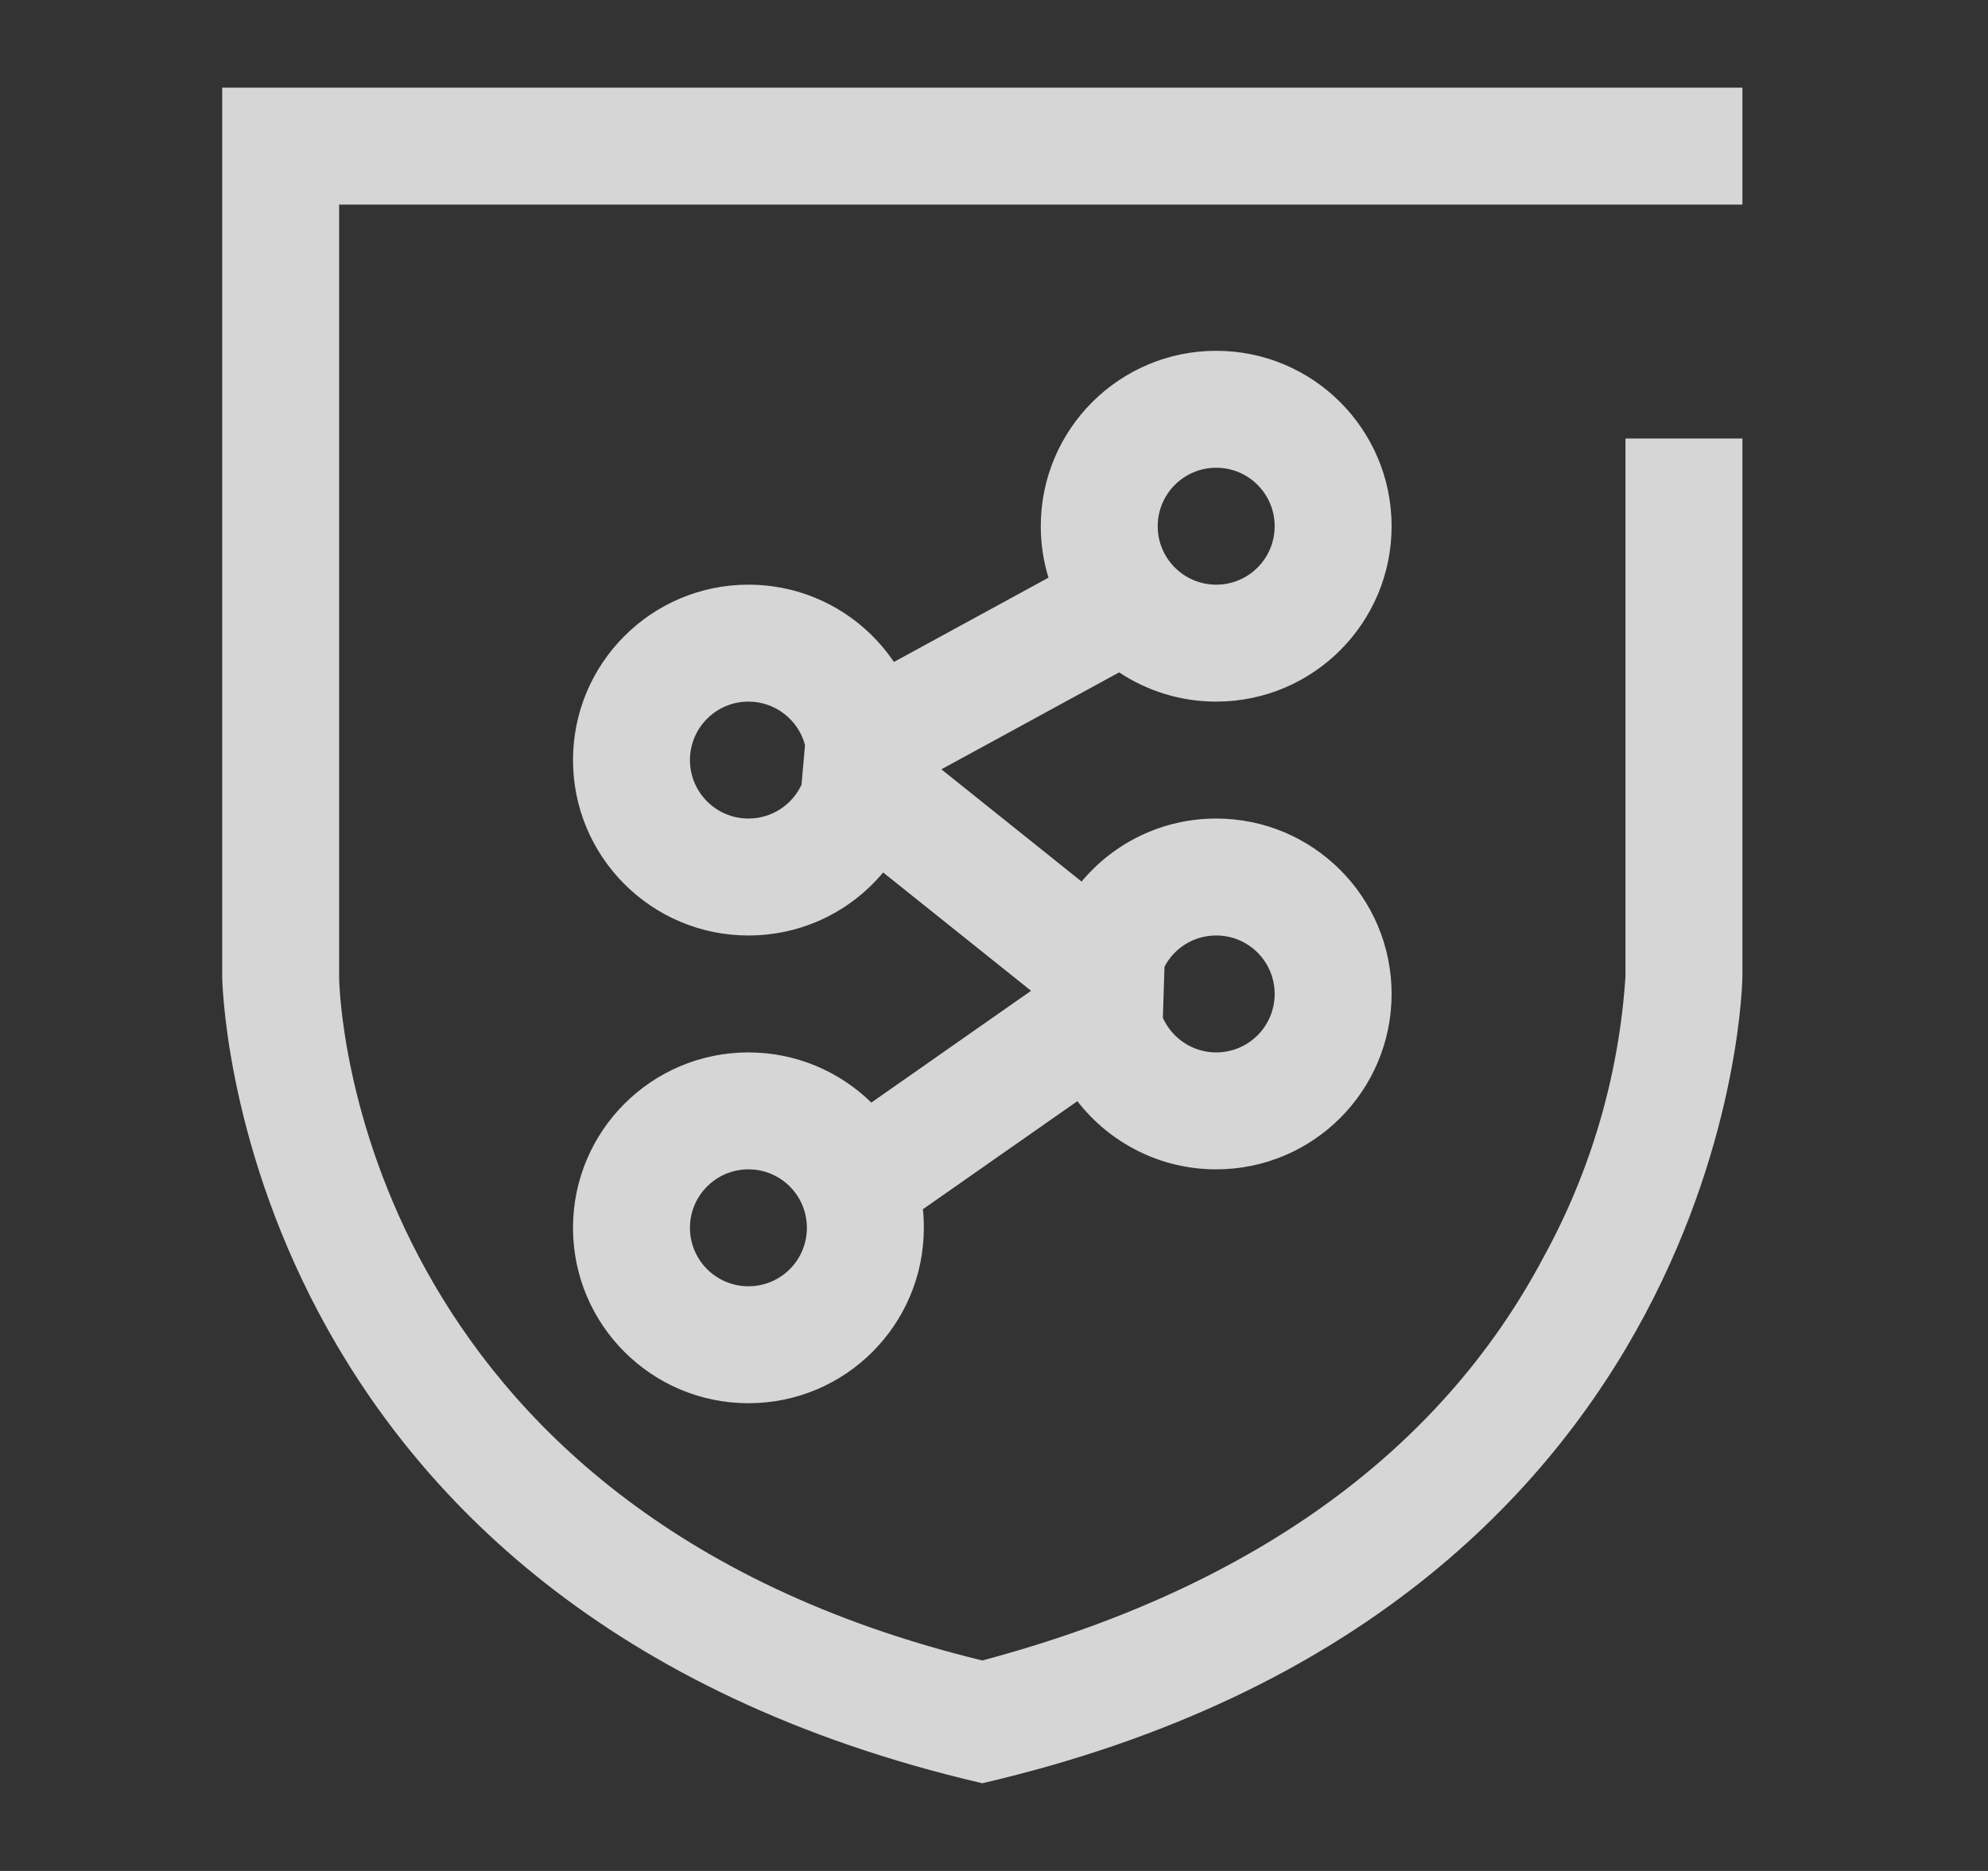 <svg width="17" height="16" viewBox="0 0 17 16" fill="none" xmlns="http://www.w3.org/2000/svg">
<rect x="0" y="0" width="17" height="16" fill="#333333" stroke="none"/>
<g opacity="0.8">
<path d="M14.9 0.75H1.9V8.35C1.9 8.35 1.95 13.75 8.4 15.25C14.85 13.75 14.9 8.35 14.9 8.35V3.75H13.9V8.35C13.845 9.191 13.606 10.011 13.2 10.75C12.3 12.45 10.65 13.6 8.4 14.2C3.05 12.9 2.9 8.55 2.9 8.35V1.75H14.9V0.75Z" fill="white"/>
<path fill-rule="evenodd" clip-rule="evenodd" d="M9.57 5.75C9.808 5.908 10.094 6 10.4 6C11.229 6 11.9 5.328 11.9 4.5C11.9 3.672 11.229 3 10.4 3C9.572 3 8.9 3.672 8.9 4.5C8.9 4.653 8.923 4.801 8.966 4.94L7.644 5.661C7.375 5.262 6.918 5 6.4 5C5.572 5 4.9 5.672 4.9 6.5C4.9 7.328 5.572 8 6.4 8C6.863 8 7.277 7.791 7.552 7.461L8.817 8.473L7.451 9.429C7.18 9.164 6.809 9 6.4 9C5.572 9 4.9 9.672 4.9 10.5C4.9 11.329 5.572 12 6.4 12C7.229 12 7.9 11.329 7.9 10.5C7.9 10.446 7.898 10.393 7.892 10.341L9.213 9.417C9.487 9.771 9.917 10 10.4 10C11.229 10 11.9 9.328 11.9 8.5C11.9 7.672 11.229 7 10.4 7C9.938 7 9.524 7.209 9.249 7.539L8.05 6.579L9.57 5.75ZM10.4 5C10.124 5 9.9 4.776 9.9 4.5C9.9 4.224 10.124 4 10.4 4C10.677 4 10.9 4.224 10.9 4.5C10.9 4.776 10.677 5 10.4 5ZM9.944 8.704L9.958 8.267C10.041 8.108 10.208 8 10.4 8C10.677 8 10.9 8.224 10.9 8.5C10.9 8.776 10.677 9 10.4 9C10.197 9 10.022 8.878 9.944 8.704ZM6.884 6.371L6.854 6.711C6.774 6.882 6.601 7 6.4 7C6.124 7 5.9 6.776 5.9 6.5C5.9 6.224 6.124 6 6.4 6C6.632 6 6.827 6.158 6.884 6.371ZM6.4 11C6.124 11 5.9 10.776 5.9 10.5C5.9 10.224 6.124 10 6.4 10C6.677 10 6.9 10.224 6.9 10.5C6.9 10.776 6.677 11 6.4 11Z" fill="white"/>
</g>
</svg>
